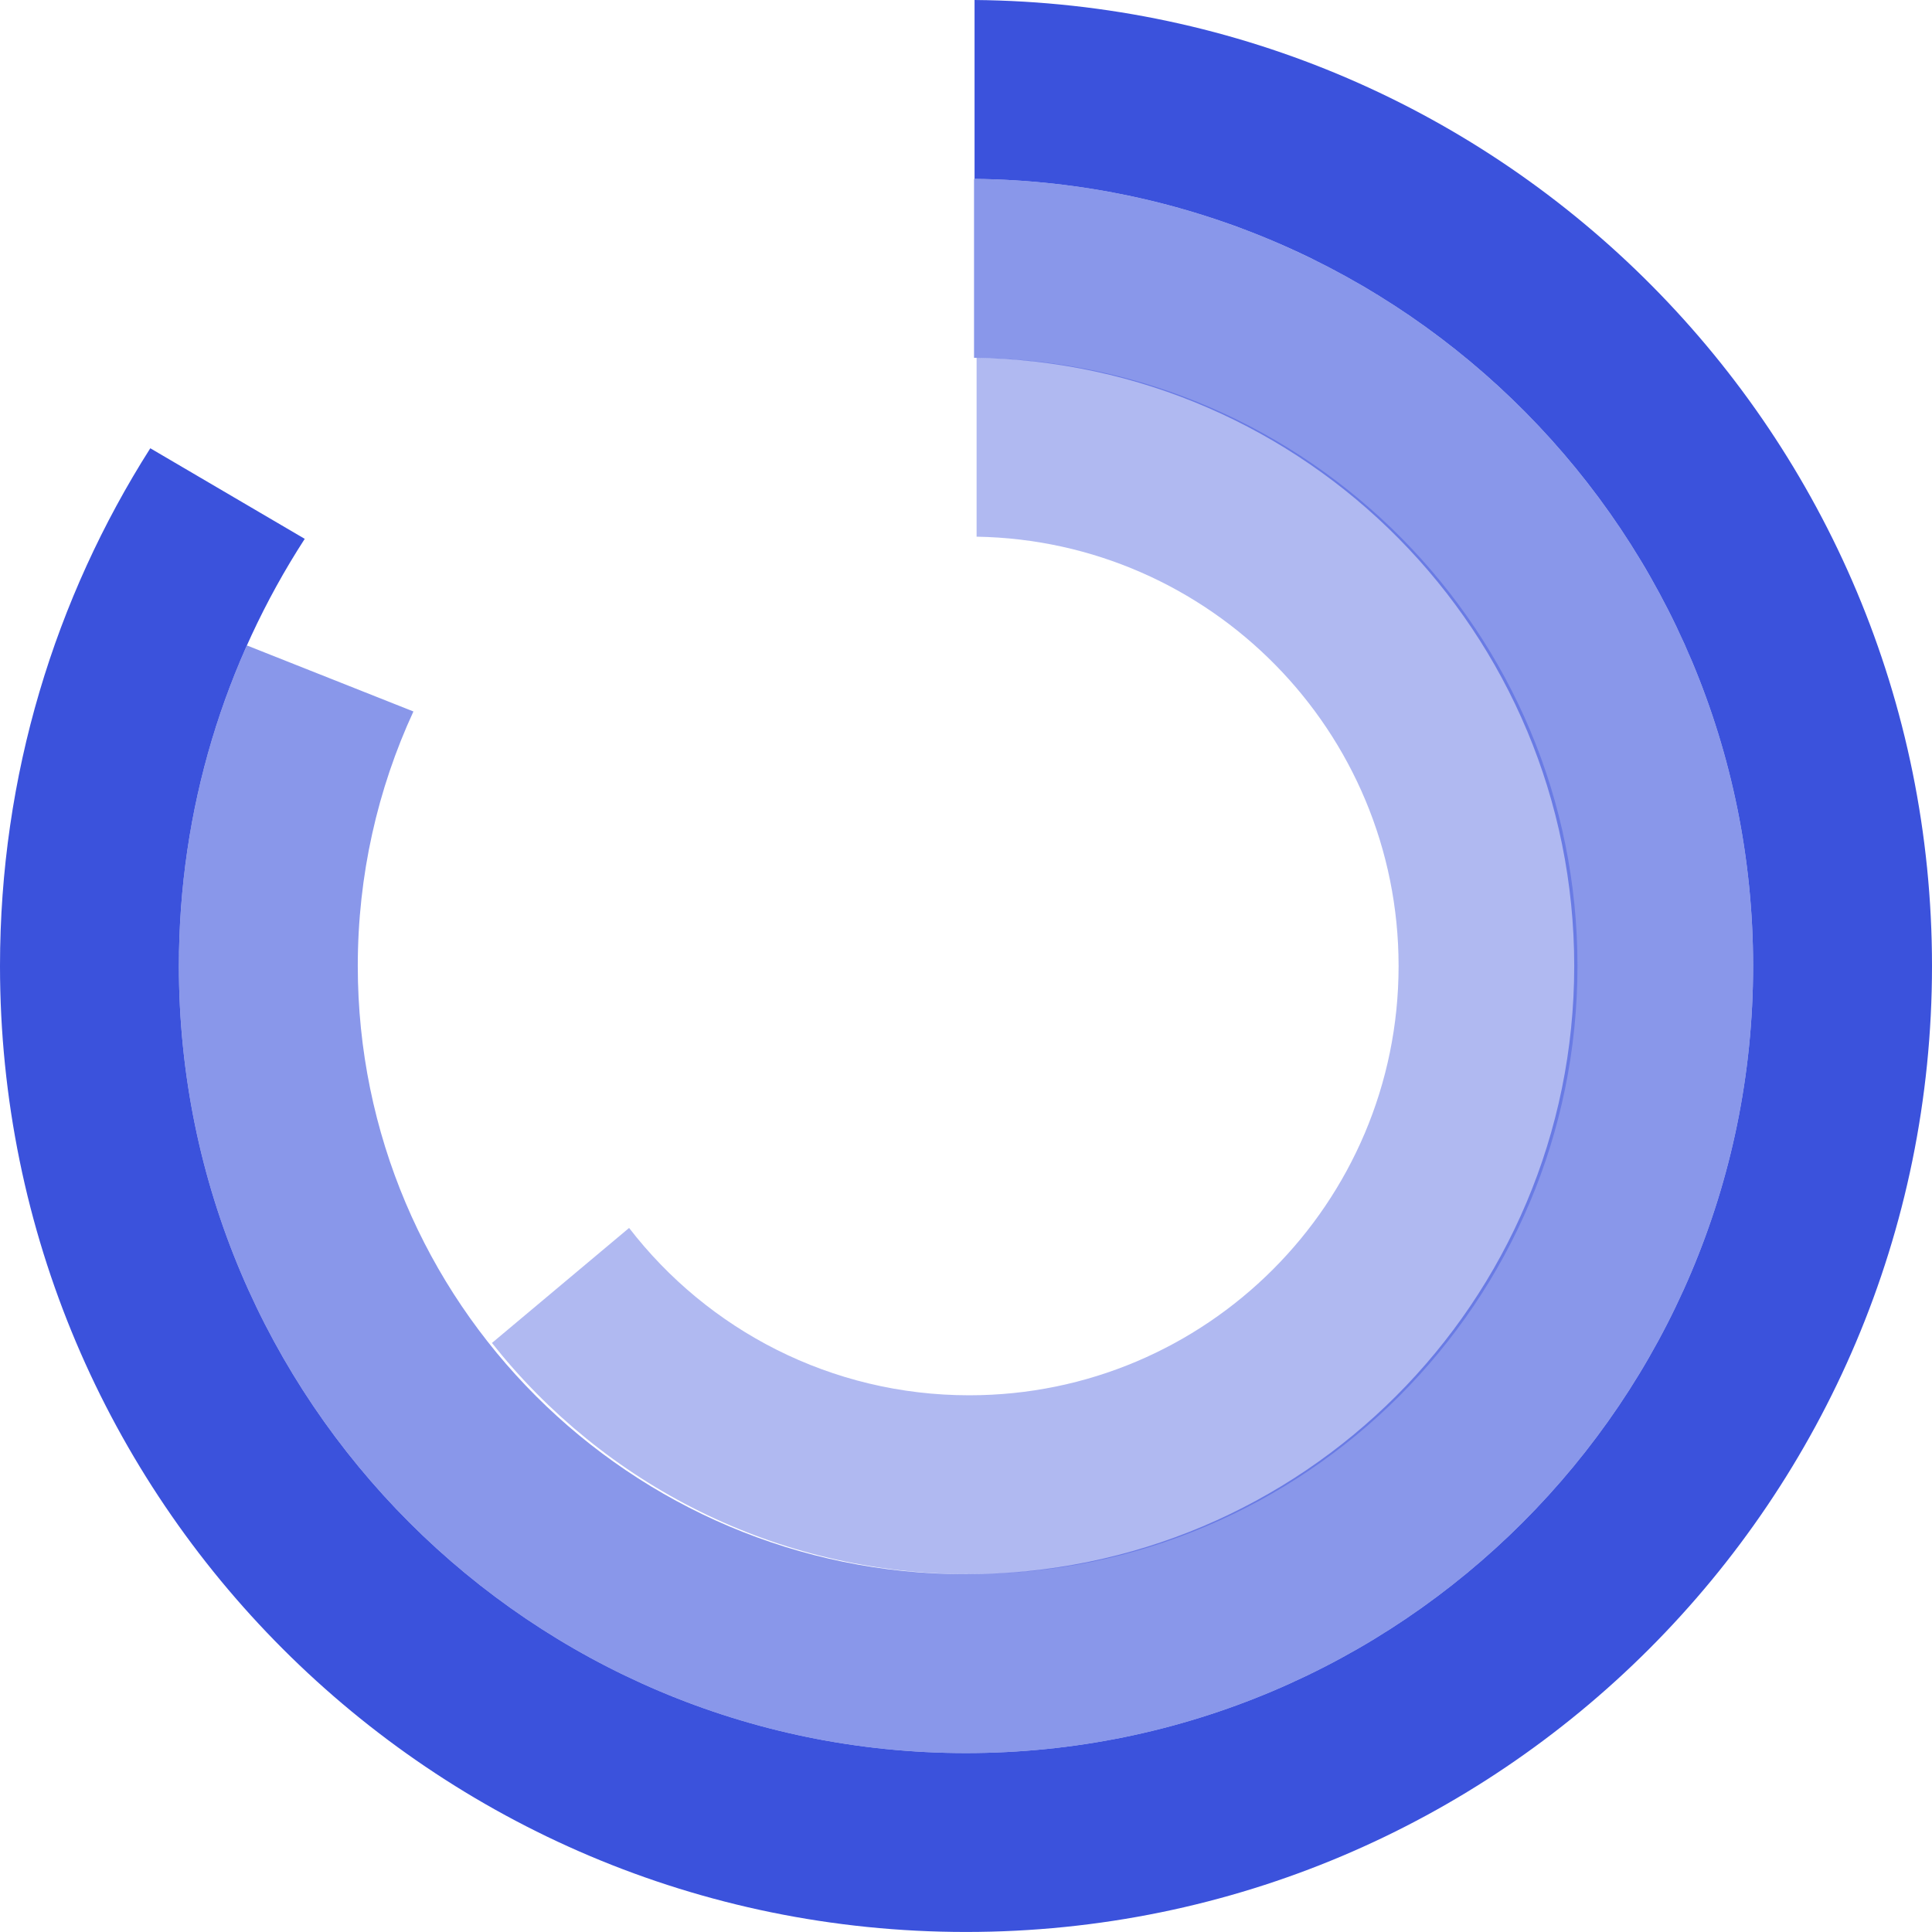 <?xml version="1.0" encoding="UTF-8"?>
<svg width="216px" height="216px" viewBox="0 0 216 216" version="1.1" xmlns="http://www.w3.org/2000/svg" xmlns:xlink="http://www.w3.org/1999/xlink">
    <!-- Generator: Sketch 49.2 (51160) - http://www.bohemiancoding.com/sketch -->
    <title>Group 3</title>
    <desc>Created with Sketch.</desc>
    <defs></defs>
    <g id="Page-1" stroke="none" stroke-width="1" fill="none" fill-rule="evenodd">
        <g id="genproc_index" transform="translate(-332, -1383)" fill="#3B52DC">
            <g id="Group-3" transform="translate(332, 1383)">
                <path d="M16.803,50.116 L34.07,60.244 C25.168,73.998 20,90.393 20,107.996 C20,156.597 59.399,195.996 108,195.996 C156.601,195.996 196,156.597 196,107.996 C196,59.714 157.117,20.513 108.956,20.001 L108.956,-1.0658141e-13 C168.162,0.513 216,48.668 216,107.996 C216,167.643 167.647,215.996 108,215.996 C48.353,215.996 0,167.643 0,107.996 C0,86.701 6.163,66.846 16.803,50.116 Z" id="Combined-Shape" opacity="1"></path>
                <path d="M27.603,72.161 L46.221,79.543 C42.227,88.199 40,97.837 40,107.996 C40,145.551 70.445,175.996 108,175.996 C145.555,175.996 176,145.551 176,107.996 C176,70.74 146.039,40.482 108.898,40.001 L108.898,20 C157.085,20.482 196,59.694 196,107.996 C196,156.597 156.601,195.996 108,195.996 C59.399,195.996 20,156.597 20,107.996 C20,95.234 22.716,83.107 27.603,72.161 Z" id="Combined-Shape" opacity="0.6"></path>
                <path d="M55,150.145 L70.334,137.286 C79.112,148.665 92.882,155.995 108.364,155.995 C134.874,155.995 156.364,134.505 156.364,107.995 C156.364,81.759 135.315,60.439 109.184,60.002 L109.184,40 C146.361,40.439 176.364,70.713 176.364,107.995 C176.364,145.551 145.92,175.995 108.364,175.995 C86.729,175.995 67.454,165.892 55,150.145 Z" id="Combined-Shape" opacity="0.4"></path>
            </g>
        </g>
    </g>
</svg>